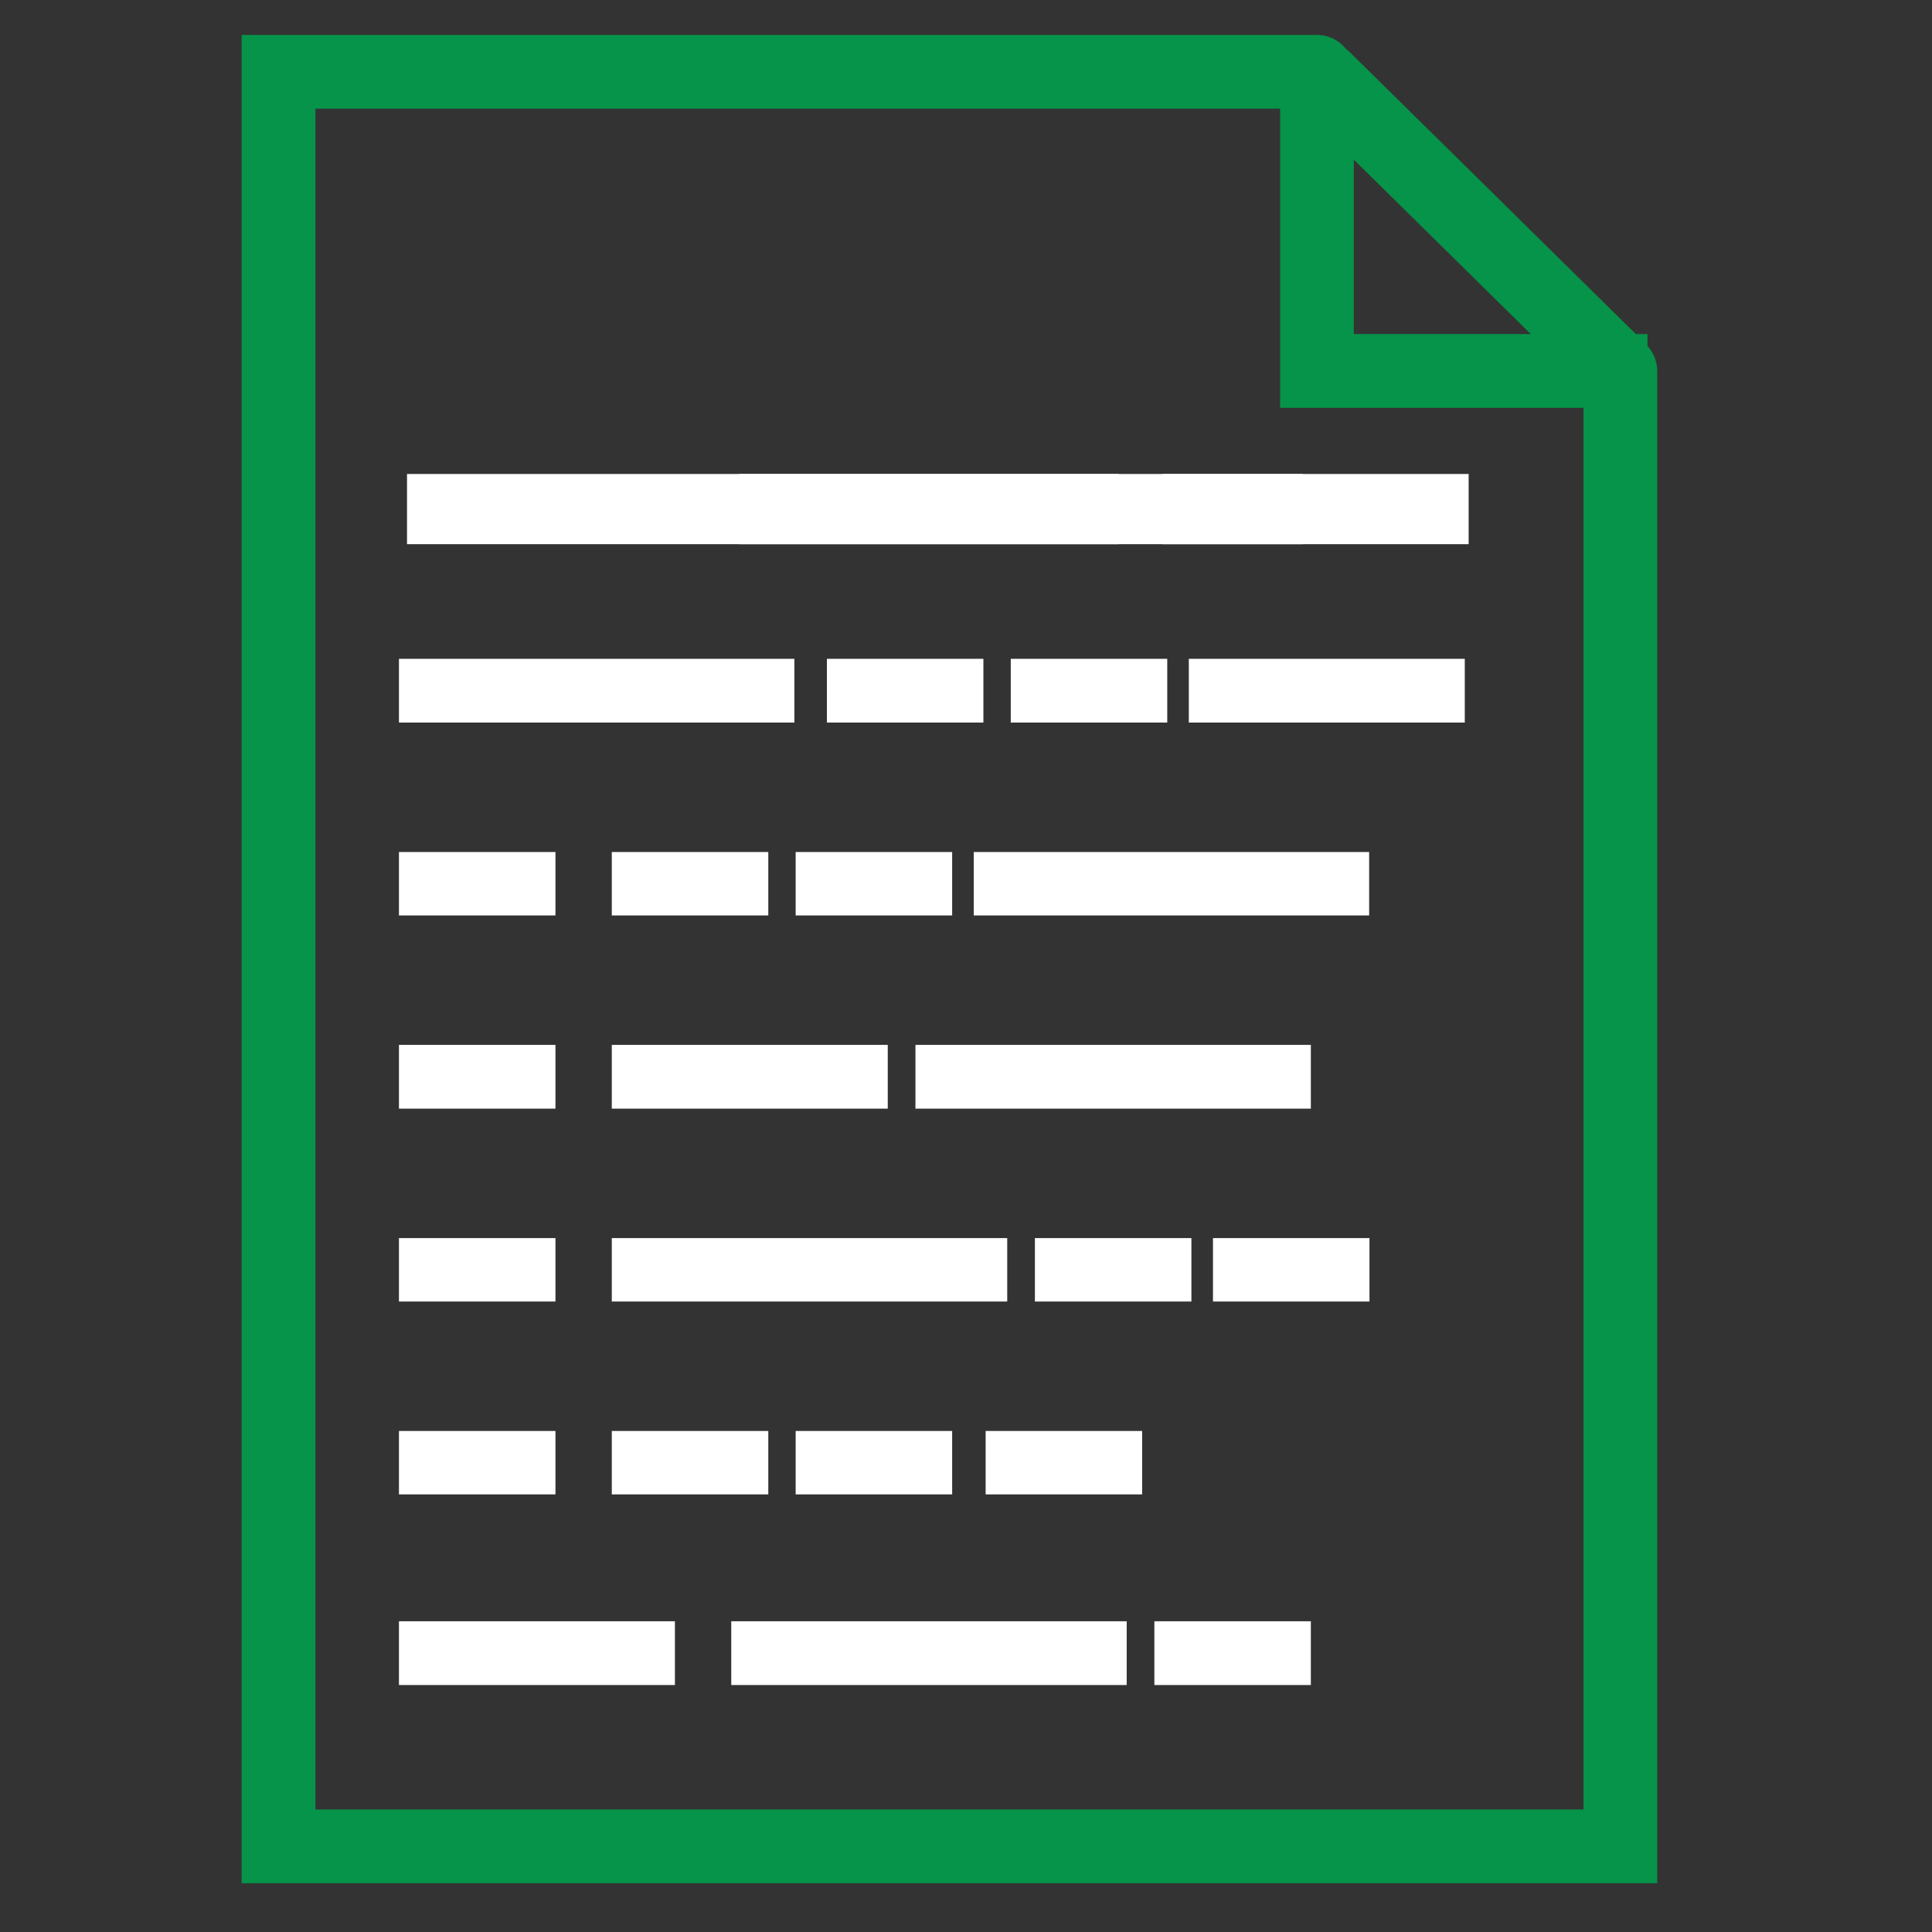 <?xml version="1.0" encoding="UTF-8"?><svg id="Layer_12" xmlns="http://www.w3.org/2000/svg" viewBox="0 0 60 60"><rect x="0" y="0" width="60" height="60" fill="#333333" stroke="none"/><defs><style>.cls-1,.cls-2{fill:#fff;}.cls-2{stroke:#fff;stroke-width:.5px;}.cls-2,.cls-3{stroke-miterlimit:10;}.cls-3{fill:none;stroke:#059449;stroke-linecap:round;stroke-width:2.29px;}</style></defs><polyline class="cls-3" points="40.9 2.23 8.65 2.23 8.65 57.34 37.15 57.34 50.32 57.34 50.32 11.52"/><path class="cls-3" d="m50.02,11.52h-9.12V2.53c0-.11.14-.17.22-.09l8.99,8.86c.08.08.02.22-.09.22Z"/><polygon class="cls-2" points="12.64 44.69 17 44.69 17 46.16 12.64 46.16 12.64 44.69 12.64 44.69"/><polygon class="cls-2" points="12.64 38.7 17 38.7 17 40.17 12.64 40.17 12.64 38.7 12.64 38.7"/><polygon class="cls-2" points="12.64 32.7 17 32.7 17 34.18 12.64 34.18 12.64 32.7 12.64 32.7"/><polygon class="cls-2" points="12.64 26.71 17 26.71 17 28.18 12.64 28.18 12.64 26.71 12.64 26.71"/><polygon class="cls-2" points="12.64 20.71 24.42 20.71 24.42 22.19 12.64 22.19 12.64 20.71 12.64 20.71"/><polygon class="cls-1" points="12.64 14.72 45.61 14.72 45.61 16.9 12.64 16.9 12.64 14.72 12.64 14.72"/><polygon class="cls-2" points="19.25 44.69 23.61 44.69 23.61 46.16 19.25 46.16 19.25 44.69 19.25 44.69"/><polygon class="cls-2" points="19.25 38.7 31.03 38.7 31.03 40.17 19.25 40.17 19.25 38.7 19.25 38.7"/><polygon class="cls-2" points="19.25 32.7 27.32 32.7 27.32 34.18 19.25 34.18 19.25 32.7 19.25 32.7"/><polygon class="cls-2" points="19.25 26.71 23.61 26.71 23.61 28.18 19.25 28.18 19.25 26.71 19.25 26.71"/><polygon class="cls-2" points="25.93 20.71 30.29 20.71 30.29 22.19 25.93 22.19 25.93 20.71 25.93 20.71"/><polygon class="cls-1" points="22.96 14.72 34.74 14.72 34.74 16.9 22.96 16.9 22.96 14.72 22.96 14.72"/><polygon class="cls-2" points="24.96 44.69 29.32 44.69 29.32 46.16 24.96 46.16 24.96 44.69 24.96 44.69"/><polygon class="cls-2" points="32.39 38.7 36.75 38.7 36.75 40.17 32.39 40.17 32.39 38.7 32.39 38.7"/><polygon class="cls-2" points="28.68 32.7 40.46 32.7 40.46 34.18 28.68 34.18 28.68 32.7 28.68 32.7"/><polygon class="cls-2" points="24.96 26.71 29.32 26.71 29.32 28.18 24.96 28.18 24.96 26.71 24.96 26.71"/><polygon class="cls-2" points="31.64 20.71 36 20.71 36 22.19 31.64 22.19 31.64 20.71 31.64 20.71"/><polygon class="cls-1" points="36.1 14.72 40.46 14.72 40.46 16.9 36.1 16.9 36.1 14.72 36.1 14.72"/><polygon class="cls-2" points="30.86 44.69 35.22 44.69 35.22 46.16 30.86 46.16 30.86 44.69 30.86 44.69"/><polygon class="cls-2" points="37.92 38.7 42.28 38.7 42.28 40.17 37.92 40.17 37.92 38.7 37.92 38.7"/><polygon class="cls-2" points="30.49 26.71 42.27 26.71 42.27 28.18 30.49 28.18 30.49 26.71 30.49 26.71"/><polygon class="cls-2" points="37.17 20.71 45.24 20.71 45.24 22.19 37.17 22.19 37.17 20.71 37.17 20.71"/><polygon class="cls-2" points="12.64 50.6 20.71 50.6 20.71 52.08 12.64 52.08 12.64 50.6 12.64 50.6"/><polygon class="cls-2" points="22.96 50.6 34.74 50.6 34.74 52.08 22.96 52.08 22.96 50.6 22.96 50.6"/><polygon class="cls-2" points="36.1 50.6 40.46 50.6 40.46 52.08 36.1 52.08 36.1 50.6 36.1 50.6"/></svg>